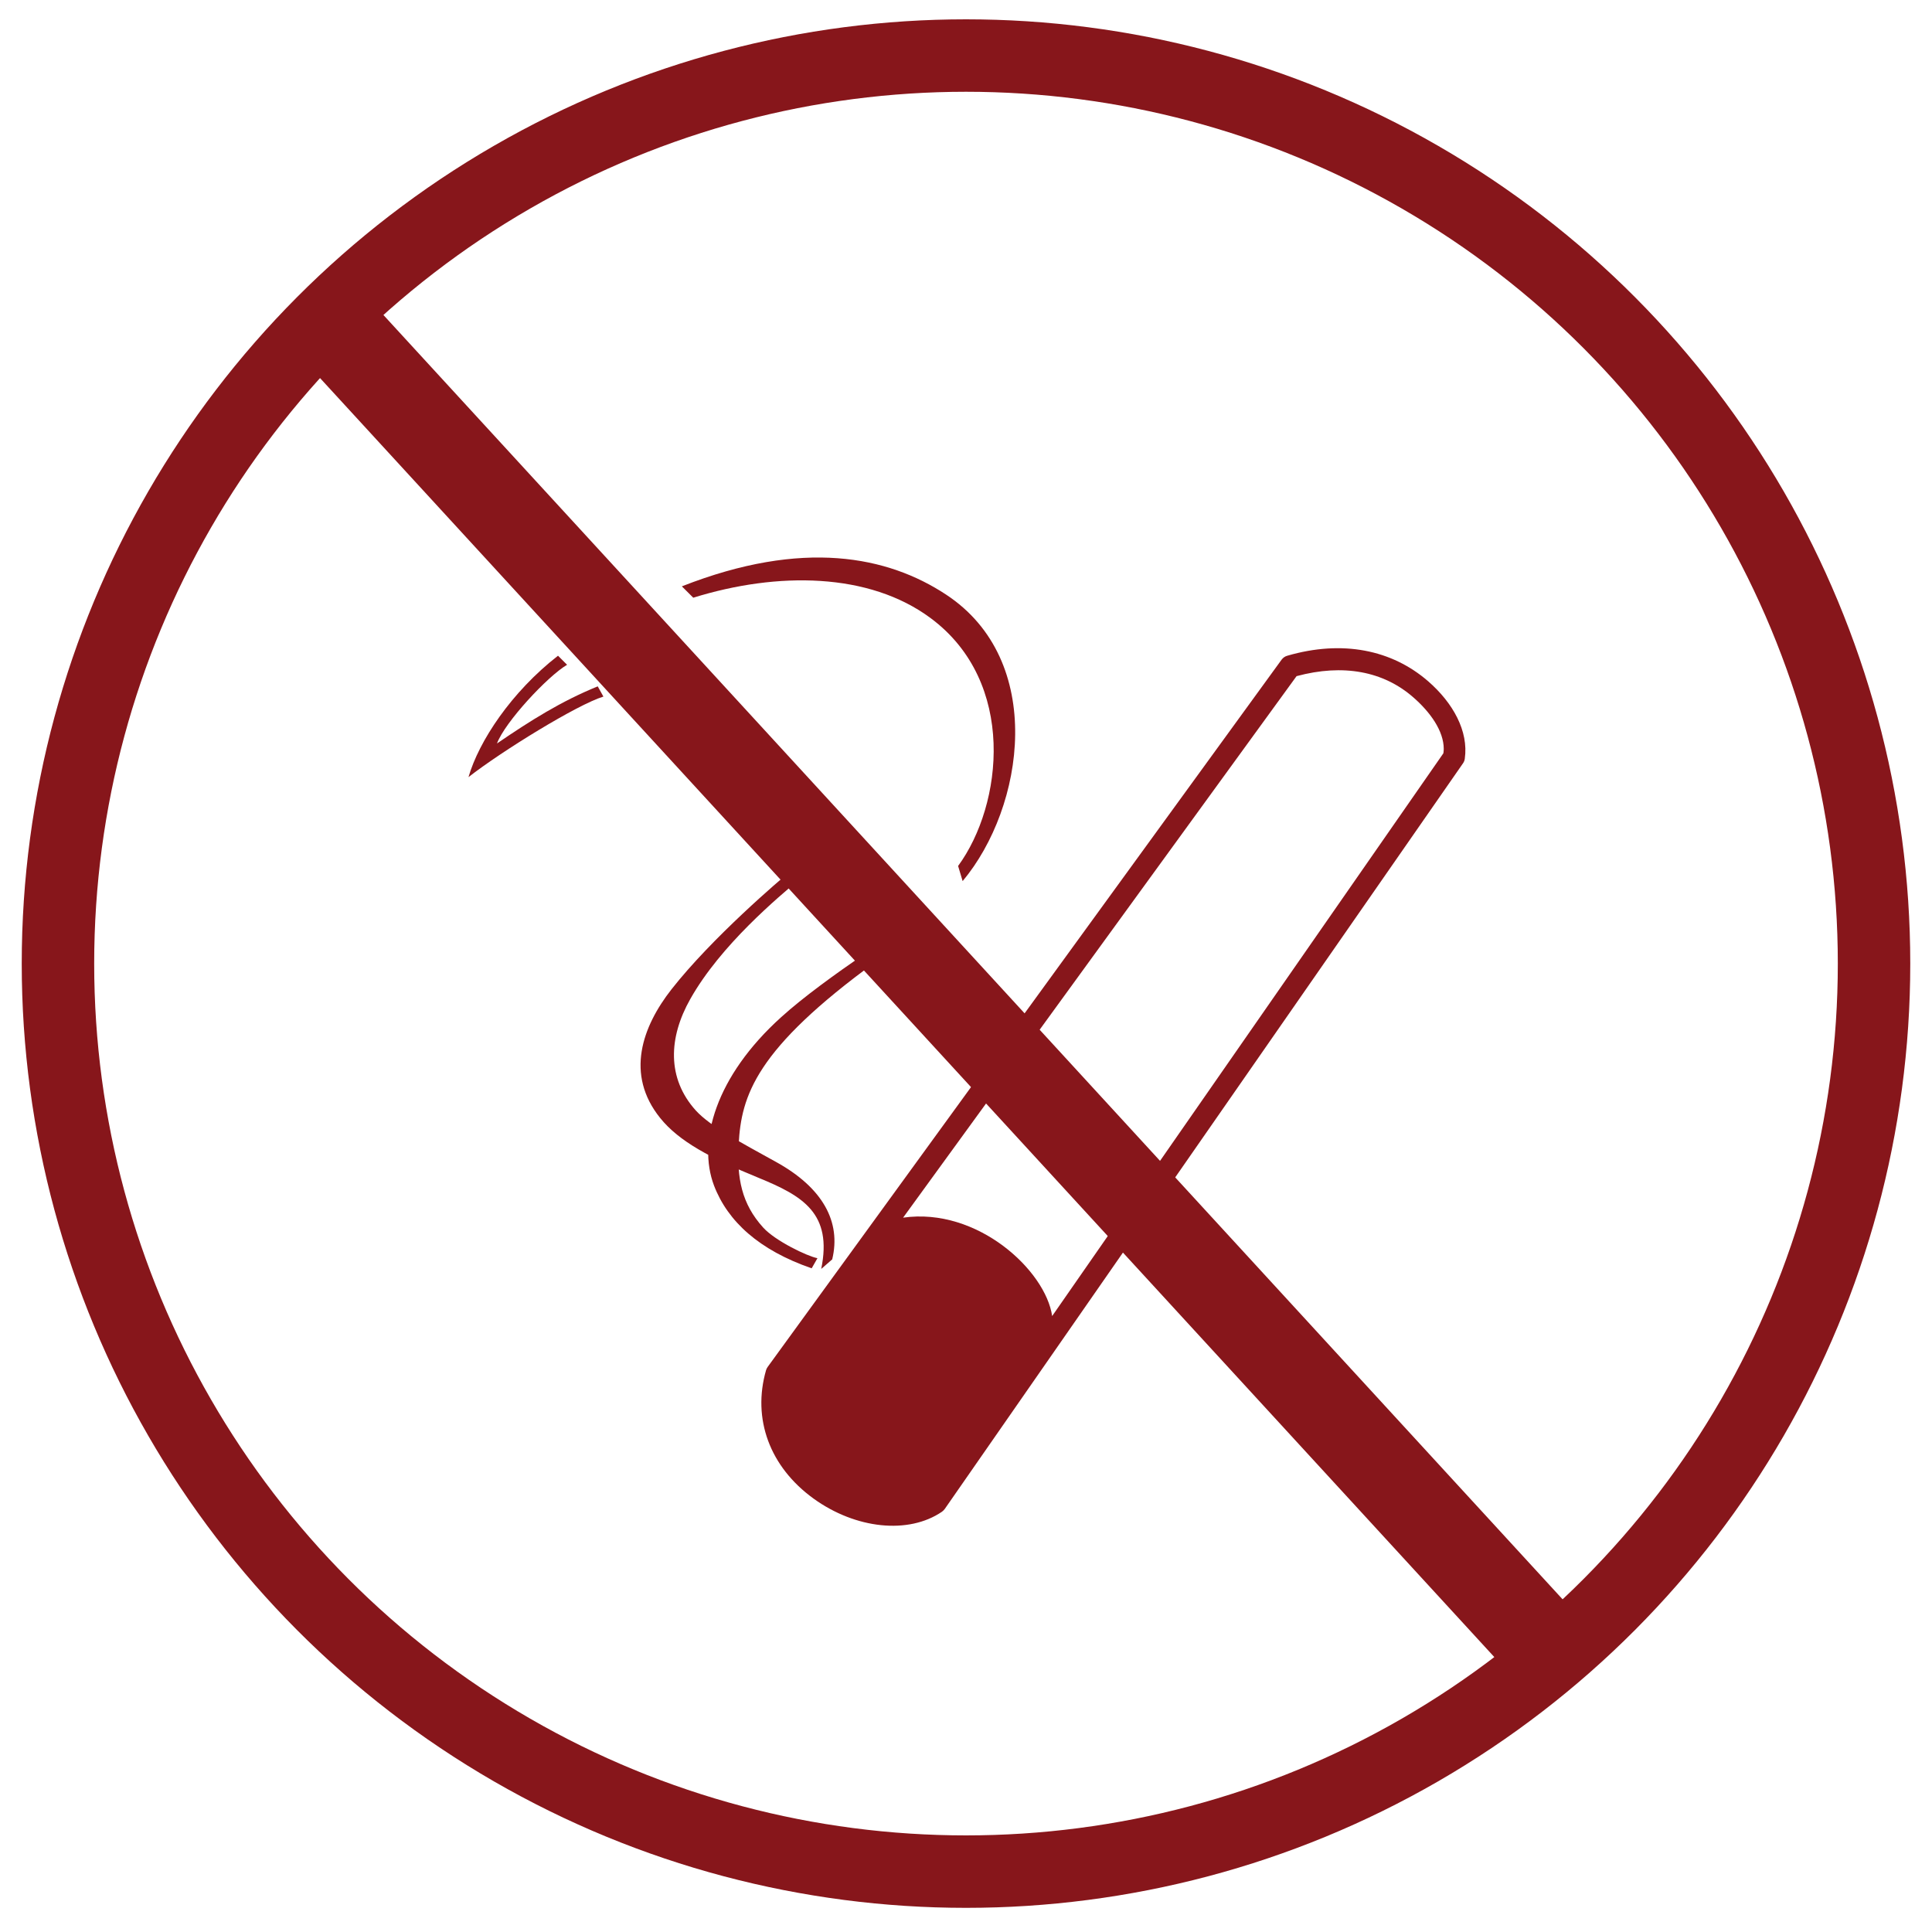 <svg xmlns="http://www.w3.org/2000/svg" width="800" height="800" viewBox="0 0 800 800" fill="none"><path d="M398.607 364.85C424.327 334.108 433.204 273.415 391.668 246.153C367.668 230.376 332.576 223.042 282.342 242.792L287.067 247.497C321.901 236.683 359.878 236.979 385.421 255.998C421.006 282.45 415.372 333.159 396.729 358.583L398.607 364.85Z" fill="#87161B"></path><path d="M247.507 284.209C232.225 290.437 219.711 298.364 205.793 307.854C209.074 298.997 226.788 279.979 234.815 275.273L231.058 271.517C211.743 286.562 198.3 306.885 193.99 321.791C207.612 311.116 239.045 291.741 249.859 288.44L247.507 284.209Z" fill="#87161B"></path><path d="M344.598 521.484C348.374 505.945 340.703 491.83 321.369 481.154C306.541 472.95 294.106 466.406 288.116 459.823C276.096 446.498 276.808 429.654 285.823 413.7C298.456 391.262 322.337 371.452 331.59 363.624L327.359 360.737C323.128 364.138 294.779 388.336 278.073 409.628C265.974 425.068 258.778 444.857 273.388 462.966C281.137 472.614 294.245 479.592 314.173 487.738C332.38 495.191 344.776 502.387 340.051 525.438L344.598 521.484ZM338.489 520.99C334.357 520.219 321.033 513.853 316.011 508.298C307.055 498.413 305.078 487.817 305.869 473.8C306.957 453.655 312.907 434.399 362.826 398.102L358.892 394.365C345.27 403.756 332.716 412.83 323.504 421.153C296.281 445.687 288.749 472.673 295.648 490.881C301.342 505.807 314.37 517.669 336.097 525.181" fill="#87161B"></path><path d="M597.667 311.926C596.738 313.27 498.483 454.584 435.675 544.951C432.986 526.17 404.814 499.797 373.954 504.206C435.793 419.117 535.413 281.995 536.876 279.978C556.21 274.779 572.837 277.962 585.153 288.697C592.231 294.845 597.826 302.674 597.826 310.127C597.826 310.72 597.746 311.333 597.667 311.926ZM591.341 282.074C576.316 269.046 555.874 264.894 533.06 271.517C532.091 271.774 531.261 272.367 530.668 273.178L317.927 565.946C317.63 566.362 317.353 566.836 317.215 567.33C311.403 587.535 318.737 607.403 336.866 620.53C354.362 633.163 376.208 635.417 390.027 625.987C390.462 625.69 390.837 625.275 391.193 624.84L605.793 316.078C606.208 315.485 606.465 314.832 606.544 314.121C608.145 302.792 601.72 291.089 591.341 282.074Z" fill="#87161B"></path><circle cx="400" cy="399" r="376" stroke="#87161B" stroke-width="30"></circle><rect x="125.988" y="149.439" width="37" height="736" transform="rotate(-42.556 125.988 149.439)" fill="#87161B"></rect></svg>